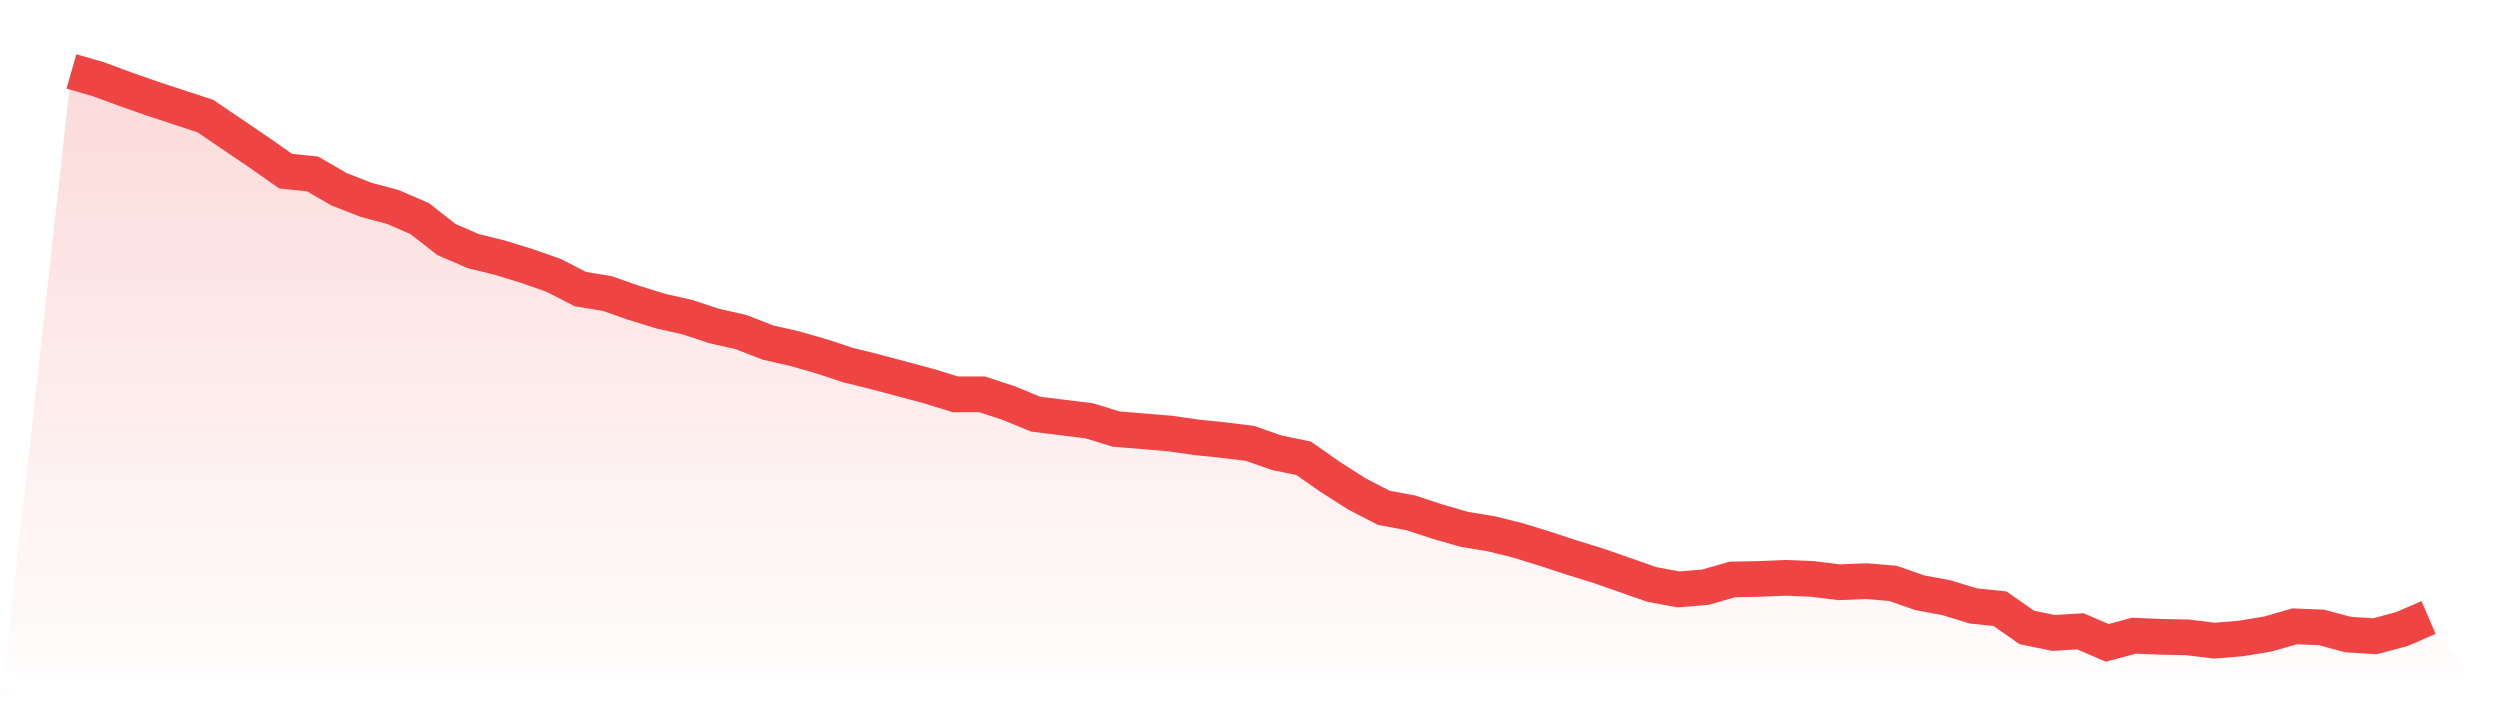 <svg viewBox="0 0 140 40" xmlns="http://www.w3.org/2000/svg">
<defs>
<linearGradient id="gradient" x1="0" x2="0" y1="0" y2="1">
<stop offset="0%" stop-color="#ef4444" stop-opacity="0.2"/>
<stop offset="100%" stop-color="#ef4444" stop-opacity="0"/>
</linearGradient>
</defs>
<path d="M4,4 L4,4 L5.5,4.432 L7,4.987 L8.5,5.512 L10,6.006 L11.5,6.5 L13,7.518 L14.5,8.536 L16,9.585 L17.5,9.74 L19,10.604 L20.5,11.19 L22,11.591 L23.5,12.239 L25,13.412 L26.5,14.06 L28,14.43 L29.5,14.893 L31,15.418 L32.5,16.189 L34,16.436 L35.5,16.96 L37,17.423 L38.5,17.763 L40,18.257 L41.5,18.596 L43,19.182 L44.5,19.522 L46,19.954 L47.5,20.447 L49,20.818 L50.5,21.219 L52,21.62 L53.5,22.083 L55,22.083 L56.5,22.577 L58,23.194 L59.5,23.379 L61,23.564 L62.5,24.027 L64,24.15 L65.5,24.274 L67,24.49 L68.5,24.644 L70,24.829 L71.5,25.354 L73,25.662 L74.5,26.712 L76,27.668 L77.5,28.44 L79,28.717 L80.5,29.211 L82,29.643 L83.5,29.89 L85,30.26 L86.5,30.723 L88,31.217 L89.5,31.68 L91,32.204 L92.5,32.729 L94,33.007 L95.5,32.883 L97,32.451 L98.5,32.42 L100,32.359 L101.5,32.42 L103,32.606 L104.5,32.544 L106,32.667 L107.5,33.192 L109,33.47 L110.5,33.932 L112,34.087 L113.5,35.136 L115,35.445 L116.5,35.352 L118,36 L119.5,35.599 L121,35.661 L122.5,35.691 L124,35.877 L125.5,35.753 L127,35.506 L128.5,35.074 L130,35.136 L131.5,35.537 L133,35.63 L134.5,35.229 L136,34.581 L140,40 L0,40 z" fill="url(#gradient)"/>
<path d="M4,4 L4,4 L5.5,4.432 L7,4.987 L8.5,5.512 L10,6.006 L11.5,6.5 L13,7.518 L14.5,8.536 L16,9.585 L17.5,9.74 L19,10.604 L20.5,11.19 L22,11.591 L23.5,12.239 L25,13.412 L26.5,14.06 L28,14.43 L29.5,14.893 L31,15.418 L32.5,16.189 L34,16.436 L35.5,16.96 L37,17.423 L38.5,17.763 L40,18.257 L41.5,18.596 L43,19.182 L44.5,19.522 L46,19.954 L47.5,20.447 L49,20.818 L50.5,21.219 L52,21.62 L53.5,22.083 L55,22.083 L56.5,22.577 L58,23.194 L59.5,23.379 L61,23.564 L62.5,24.027 L64,24.15 L65.5,24.274 L67,24.49 L68.5,24.644 L70,24.829 L71.5,25.354 L73,25.662 L74.5,26.712 L76,27.668 L77.5,28.44 L79,28.717 L80.5,29.211 L82,29.643 L83.5,29.89 L85,30.26 L86.5,30.723 L88,31.217 L89.5,31.68 L91,32.204 L92.5,32.729 L94,33.007 L95.5,32.883 L97,32.451 L98.5,32.42 L100,32.359 L101.5,32.42 L103,32.606 L104.5,32.544 L106,32.667 L107.5,33.192 L109,33.47 L110.5,33.932 L112,34.087 L113.5,35.136 L115,35.445 L116.5,35.352 L118,36 L119.5,35.599 L121,35.661 L122.5,35.691 L124,35.877 L125.5,35.753 L127,35.506 L128.5,35.074 L130,35.136 L131.5,35.537 L133,35.63 L134.5,35.229 L136,34.581" fill="none" stroke="#ef4444" stroke-width="2"/>
</svg>